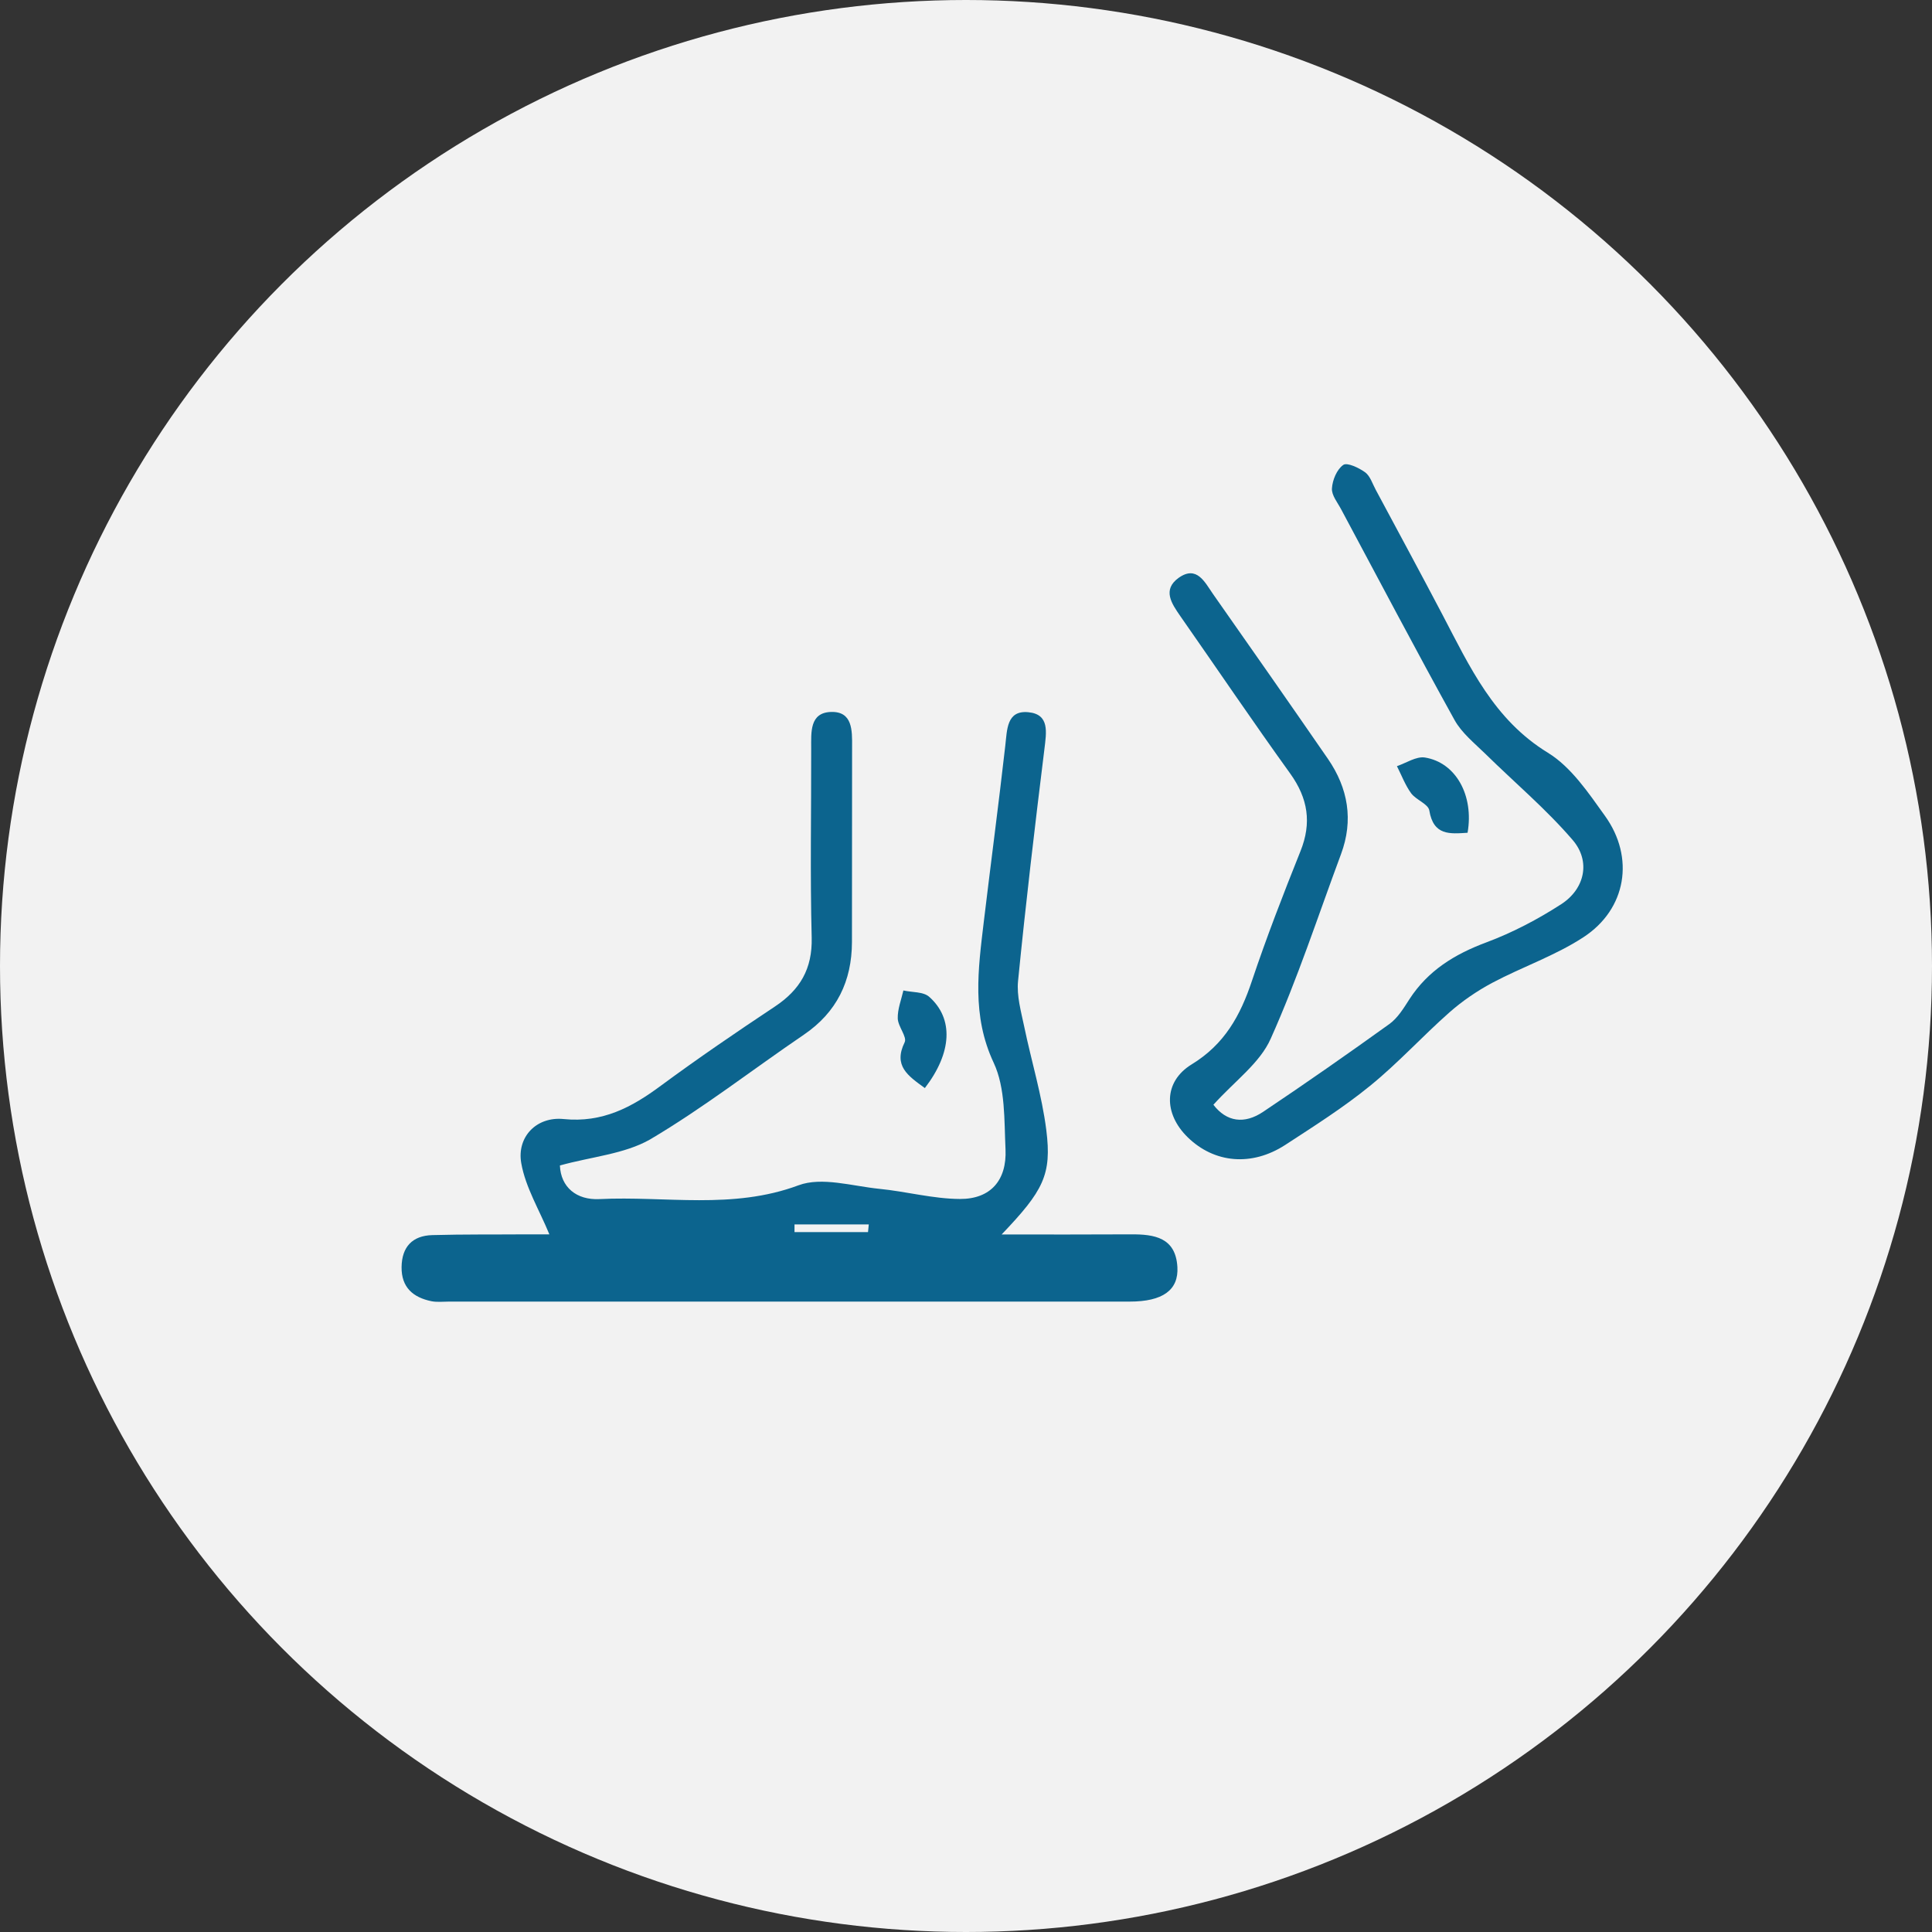 <svg width="154" height="154" viewBox="0 0 154 154" fill="none" xmlns="http://www.w3.org/2000/svg">
<rect x="0" y="0" width="154" height="154" fill="#333333" stroke="none"/>
<circle cx="77" cy="77" r="77" fill="#F2F2F2"/>
<g clip-path="url(#clip0_10118_26)">
<path d="M44.63 92.9C44.7 94.63 45.95 95.67 47.78 95.58C53.06 95.32 58.39 96.44 63.65 94.48C65.5 93.79 67.92 94.54 70.07 94.76C72.23 94.97 74.37 95.56 76.52 95.57C78.95 95.58 80.26 94.09 80.15 91.62C80.04 89.29 80.15 86.73 79.21 84.72C77.44 80.95 77.97 77.25 78.42 73.46C78.98 68.79 79.6 64.12 80.13 59.45C80.28 58.17 80.23 56.61 81.96 56.77C83.68 56.93 83.41 58.37 83.25 59.71C82.49 65.86 81.76 72.02 81.15 78.19C81.03 79.38 81.39 80.63 81.64 81.83C82.21 84.58 83.05 87.3 83.4 90.07C83.85 93.64 83.17 94.91 79.84 98.4C83.47 98.4 86.81 98.41 90.15 98.39C92.02 98.38 93.71 98.64 93.85 100.99C93.96 102.84 92.67 103.75 90.05 103.75C71.97 103.75 53.89 103.75 35.8 103.75C35.33 103.75 34.84 103.81 34.39 103.72C32.93 103.42 31.99 102.62 32.01 101C32.03 99.38 32.88 98.49 34.47 98.45C36.98 98.38 39.5 98.41 42.02 98.39C42.77 98.39 43.53 98.39 43.79 98.39C42.99 96.44 41.89 94.65 41.55 92.72C41.18 90.62 42.77 88.98 44.93 89.2C48.02 89.51 50.35 88.27 52.68 86.54C55.65 84.35 58.7 82.27 61.77 80.23C63.77 78.9 64.76 77.23 64.7 74.74C64.57 69.71 64.67 64.68 64.66 59.65C64.66 58.37 64.53 56.81 66.23 56.75C67.96 56.69 67.93 58.22 67.92 59.52C67.91 64.71 67.92 69.9 67.91 75.09C67.9 78.21 66.7 80.69 64.07 82.48C59.98 85.26 56.06 88.32 51.81 90.83C49.77 91.99 47.15 92.2 44.63 92.9ZM69.19 98.21C69.21 98.01 69.23 97.8 69.25 97.6C67.28 97.6 65.3 97.6 63.33 97.6C63.33 97.8 63.33 98.01 63.33 98.21C65.28 98.21 67.23 98.21 69.19 98.21Z" fill="#0C648E"/>
<path d="M96.72 88.06C97.77 89.43 99.19 89.63 100.69 88.62C104.08 86.35 107.43 84.01 110.74 81.63C111.41 81.15 111.89 80.36 112.35 79.64C113.83 77.36 115.95 76.06 118.47 75.12C120.56 74.34 122.58 73.28 124.45 72.07C126.33 70.85 126.81 68.65 125.36 66.96C123.24 64.49 120.72 62.37 118.39 60.08C117.52 59.23 116.51 58.42 115.94 57.39C112.86 51.83 109.91 46.21 106.91 40.61C106.62 40.06 106.13 39.47 106.17 38.93C106.21 38.26 106.56 37.42 107.07 37.06C107.38 36.84 108.32 37.29 108.82 37.65C109.22 37.95 109.4 38.56 109.66 39.04C111.44 42.36 113.23 45.67 114.98 49C117.15 53.14 119.07 57.36 123.38 60C125.24 61.14 126.61 63.19 127.93 65.03C130.32 68.35 129.65 72.47 126.21 74.71C123.96 76.18 121.34 77.07 118.95 78.34C117.73 78.99 116.55 79.8 115.52 80.71C113.37 82.61 111.43 84.75 109.21 86.55C107.09 88.28 104.75 89.76 102.45 91.26C99.77 93 96.79 92.72 94.67 90.65C92.75 88.78 92.72 86.23 94.99 84.84C97.61 83.24 98.87 80.95 99.79 78.19C100.96 74.7 102.29 71.27 103.66 67.85C104.57 65.59 104.26 63.64 102.85 61.67C99.87 57.53 97.01 53.3 94.09 49.12C93.39 48.11 92.63 47.01 93.95 46.06C95.4 45.03 96.04 46.42 96.69 47.35C99.76 51.72 102.82 56.1 105.85 60.49C107.46 62.83 107.9 65.38 106.89 68.09C105.06 73.01 103.43 78.02 101.29 82.79C100.43 84.74 98.43 86.16 96.72 88.06Z" fill="#0C648E"/>
<path d="M73.72 86.73C72.37 85.75 71.19 84.96 72.11 83.08C72.32 82.65 71.58 81.83 71.56 81.18C71.54 80.44 71.84 79.69 72.01 78.95C72.71 79.11 73.59 79.04 74.06 79.45C76.03 81.19 75.89 83.91 73.72 86.73Z" fill="#0C648E"/>
<path d="M116.98 66.38C115.57 66.47 114.26 66.62 113.93 64.6C113.84 64.08 112.87 63.76 112.48 63.23C112.01 62.58 111.72 61.8 111.35 61.07C112.09 60.82 112.88 60.28 113.57 60.38C116.04 60.77 117.5 63.4 116.98 66.38Z" fill="#0C648E"/>
</g>
<defs>
<clipPath id="clip0_10118_26">
<rect width="97.37" height="66.75" fill="white" transform="translate(32 37)"/>
</clipPath>
</defs>
</svg>
